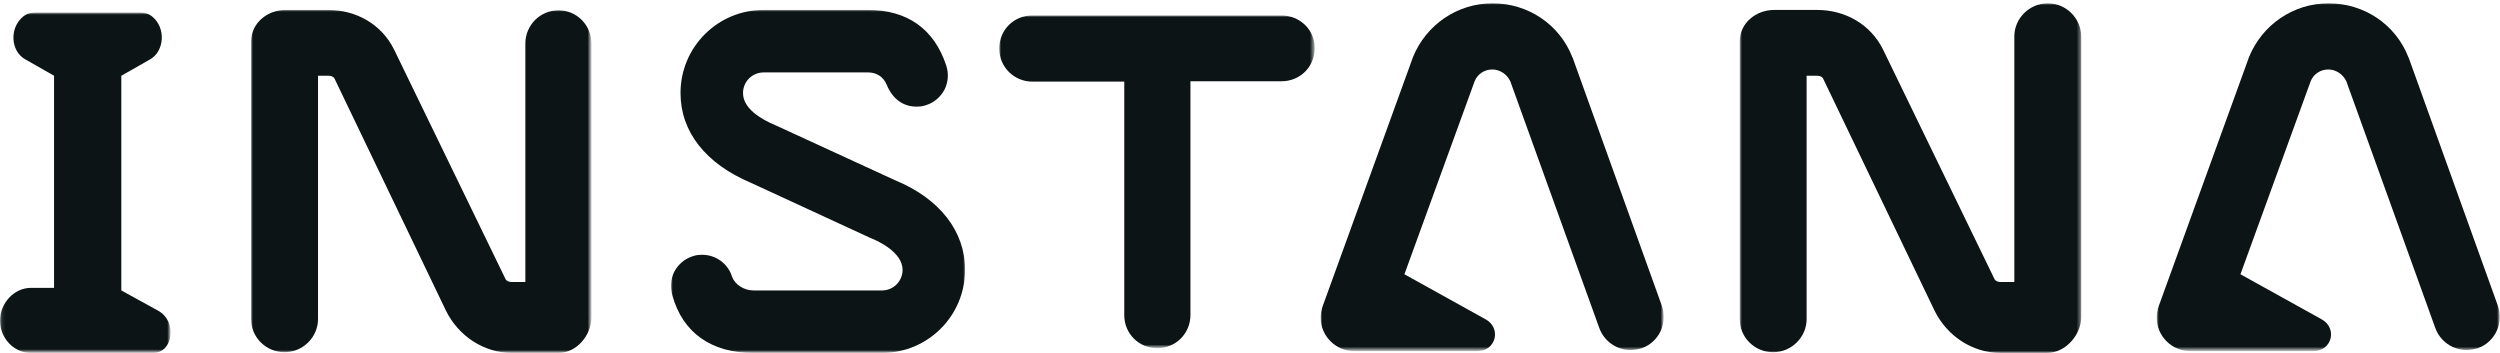 <?xml version="1.0" encoding="utf-8"?>
<!-- Generator: Adobe Illustrator 23.0.1, SVG Export Plug-In . SVG Version: 6.00 Build 0)  -->
<svg version="1.1" id="Layer_1" xmlns="http://www.w3.org/2000/svg" xmlns:xlink="http://www.w3.org/1999/xlink" x="0px" y="0px"
	 viewBox="0 0 680 96" style="enable-background:new 0 0 680 96;" xml:space="preserve">
<style type="text/css">
	.st0{filter:url(#Adobe_OpacityMaskFilter);}
	.st1{fill-rule:evenodd;clip-rule:evenodd;fill:#FFFFFF;}
	.st2{mask:url(#mask-2_1_);fill-rule:evenodd;clip-rule:evenodd;fill:#0C1415;}
	.st3{filter:url(#Adobe_OpacityMaskFilter_1_);}
	.st4{mask:url(#mask-2_2_);fill-rule:evenodd;clip-rule:evenodd;fill:#0C1415;}
	.st5{filter:url(#Adobe_OpacityMaskFilter_2_);}
	.st6{mask:url(#mask-2_3_);fill-rule:evenodd;clip-rule:evenodd;fill:#0C1415;}
	.st7{filter:url(#Adobe_OpacityMaskFilter_3_);}
	.st8{mask:url(#mask-2_4_);fill-rule:evenodd;clip-rule:evenodd;fill:#0C1415;}
	.st9{filter:url(#Adobe_OpacityMaskFilter_4_);}
	.st10{mask:url(#mask-2_5_);fill-rule:evenodd;clip-rule:evenodd;fill:#0C1415;}
	.st11{filter:url(#Adobe_OpacityMaskFilter_5_);}
	.st12{mask:url(#mask-2_6_);fill-rule:evenodd;clip-rule:evenodd;fill:#0C1415;}
	.st13{filter:url(#Adobe_OpacityMaskFilter_6_);}
	.st14{mask:url(#mask-2_7_);fill-rule:evenodd;clip-rule:evenodd;fill:#0C1415;}
</style>
<title>RZ_INSTANA_Black</title>
<desc>Created with Sketch.</desc>
<g id="Page-1">
	<g id="Artboard" transform="translate(-387, -4336)">
		<g id="RZ_INSTANA_Black" transform="translate(387, 4336)">
			<g id="Group-9">
				<g id="Clip-3">
				</g>
				<defs>
					<filter id="Adobe_OpacityMaskFilter" filterUnits="userSpaceOnUse" x="271.8" y="4.2" width="85.7" height="90.5">
						<feColorMatrix  type="matrix" values="1 0 0 0 0  0 1 0 0 0  0 0 1 0 0  0 0 0 1 0"/>
					</filter>
				</defs>
				<mask maskUnits="userSpaceOnUse" x="271.8" y="4.2" width="85.7" height="90.5" id="mask-2_1_">
					<g class="st0">
						<polygon id="path-1_1_" class="st1" points="0.1,0.8 680,0.8 680,95.9 0.1,95.9 						"/>
					</g>
				</mask>
				<path id="Fill-2" class="st2" d="M348.5,4.2h-67.7c-5,0-9,3.9-9,9s4.1,9,9,9h25v63.5c0,5.1,4,9,9,9c5,0,9-4,9-9V22.1h24.8
					c5,0,9-3.9,9-9S353.5,4.2,348.5,4.2"/>
				<defs>
					<filter id="Adobe_OpacityMaskFilter_1_" filterUnits="userSpaceOnUse" x="473.3" y="0.9" width="92.8" height="95.1">
						<feColorMatrix  type="matrix" values="1 0 0 0 0  0 1 0 0 0  0 0 1 0 0  0 0 0 1 0"/>
					</filter>
				</defs>
				<mask maskUnits="userSpaceOnUse" x="473.3" y="0.9" width="92.8" height="95.1" id="mask-2_2_">
					<g class="st3">
						<polygon id="path-1_2_" class="st1" points="0.1,0.8 680,0.8 680,95.9 0.1,95.9 						"/>
					</g>
				</mask>
				<path id="Fill-4" class="st4" d="M557,0.9c-5,0-9.1,4.1-9.1,9v66.8h-3.7c-0.7,0-1.4-0.2-1.7-0.8l-30.3-62.4
					c-3.4-6.9-10.3-10.8-18-10.8h-11.6c-5,0-9.4,3.6-9.4,8.6v75.5c0,5,4.1,9,9.1,9c5,0,9.1-4.1,9.1-9V20.6h2.8
					c0.7,0,1.4,0.2,1.7,0.8l30.3,63.1c3.4,6.9,10.3,11.5,18,11.5h12.6c5,0,9.3-4.9,9.3-9.8V10C566.1,5,562,0.9,557,0.9"/>
				<defs>
					<filter id="Adobe_OpacityMaskFilter_2_" filterUnits="userSpaceOnUse" x="0" y="3.5" width="46.4" height="92.5">
						<feColorMatrix  type="matrix" values="1 0 0 0 0  0 1 0 0 0  0 0 1 0 0  0 0 0 1 0"/>
					</filter>
				</defs>
				<mask maskUnits="userSpaceOnUse" x="0" y="3.5" width="46.4" height="92.5" id="mask-2_3_">
					<g class="st5">
						<polygon id="path-1_3_" class="st1" points="0.1,0.8 680,0.8 680,95.9 0.1,95.9 						"/>
					</g>
				</mask>
				<path id="Fill-5" class="st6" d="M43,84.5C38.4,82,33,79,33,79V20.6c0,0,4.1-2.3,7.9-4.5s4.3-8.5,0.5-11.6
					c-1.1-0.9-2.3-1.1-3.6-1.1H9.9c-1.3,0-2.5,0.2-3.6,1.1c-3.8,3.1-3.4,9.4,0.5,11.6c3.9,2.2,7.9,4.5,7.9,4.5v57.7H8.4
					c-4.6,0-8.4,4.2-8.4,8.9C0,92,3.8,96,8.4,96c0,0,32.9,0,33.3,0C47,96,48.4,87.5,43,84.5"/>
				<defs>
					<filter id="Adobe_OpacityMaskFilter_3_" filterUnits="userSpaceOnUse" x="586.7" y="0.8" width="93.3" height="94.6">
						<feColorMatrix  type="matrix" values="1 0 0 0 0  0 1 0 0 0  0 0 1 0 0  0 0 0 1 0"/>
					</filter>
				</defs>
				<mask maskUnits="userSpaceOnUse" x="586.7" y="0.8" width="93.3" height="94.6" id="mask-2_4_">
					<g class="st7">
						<polygon id="path-1_4_" class="st1" points="0.1,0.8 680,0.8 680,95.9 0.1,95.9 						"/>
					</g>
				</mask>
				<path id="Fill-6" class="st8" d="M655.2,15.8c0-0.1-0.1-0.2-0.1-0.2c-3.5-9-12.1-14.7-21.7-14.7c-9.6,0-18.1,5.8-21.7,14.7
					c0,0.1-0.1,0.2-0.1,0.3l-24.4,67.3c-0.6,1.6-0.7,3.4-0.4,5c0.9,4.3,4.7,7.3,8.9,7.3h33.6c5,0,6.6-6.3,2.1-8.7l-22-12.2
					l19.1-52.5c0.8-2,2.7-3.2,4.8-3.2c2.1,0,4,1.3,4.9,3.2l24.2,67.1c1.3,3.6,4.7,6,8.5,6c1,0,2.1-0.2,3.1-0.5
					c4.7-1.7,7.1-6.9,5.4-11.6L655.2,15.8"/>
				<defs>
					<filter id="Adobe_OpacityMaskFilter_4_" filterUnits="userSpaceOnUse" x="68.3" y="2.7" width="92.5" height="93.3">
						<feColorMatrix  type="matrix" values="1 0 0 0 0  0 1 0 0 0  0 0 1 0 0  0 0 0 1 0"/>
					</filter>
				</defs>
				<mask maskUnits="userSpaceOnUse" x="68.3" y="2.7" width="92.5" height="93.3" id="mask-2_5_">
					<g class="st9">
						<polygon id="path-1_5_" class="st1" points="0.1,0.8 680,0.8 680,95.9 0.1,95.9 						"/>
					</g>
				</mask>
				<path id="Fill-7" class="st10" d="M151.9,2.8c-5,0-9,4.1-9,9v64.9h-3.7c-0.7,0-1.4-0.2-1.7-0.8l-30.3-62.4
					c-3.4-6.9-10.3-10.8-18-10.8H77.7c-5,0-9.4,3.6-9.4,8.6v75.5c0,5,4.1,9,9.1,9c5,0,9.1-4.1,9.1-9V20.6h2.8c0.7,0,1.4,0.2,1.7,0.8
					l30.3,63.1c3.4,6.9,10.3,11.5,18,11.5h12.6c5,0,9-4.9,9-9.8V11.8C160.8,6.8,156.9,2.8,151.9,2.8"/>
				<defs>
					<filter id="Adobe_OpacityMaskFilter_5_" filterUnits="userSpaceOnUse" x="182.5" y="2.7" width="80" height="93.3">
						<feColorMatrix  type="matrix" values="1 0 0 0 0  0 1 0 0 0  0 0 1 0 0  0 0 0 1 0"/>
					</filter>
				</defs>
				<mask maskUnits="userSpaceOnUse" x="182.5" y="2.7" width="80" height="93.3" id="mask-2_6_">
					<g class="st11">
						<polygon id="path-1_6_" class="st1" points="0.1,0.8 680,0.8 680,95.9 0.1,95.9 						"/>
					</g>
				</mask>
				<path id="Fill-8" class="st12" d="M243.4,49L211,34.1c-4.1-1.7-8.9-4.6-8.9-8.8c0-3.1,2.5-5.6,5.6-5.6h28.4c2,0,4.1,0.9,5.1,3.4
					c1.6,3.8,4.4,5.9,8.1,5.9c0.9,0,1.8-0.1,2.6-0.4c2.2-0.7,3.9-2.2,5-4.2c1-2,1.2-4.3,0.5-6.5c-3.3-10.1-10.7-15.2-21.3-15.2
					h-28.4c-12.5,0-22.6,10.1-22.6,22.6c0,10.5,6.8,19.2,19.1,24.4l32.5,15c2.1,0.8,8.8,3.9,8.8,8.7c0,3.1-2.5,5.6-5.6,5.6l-35,0
					c-2.4,0-5-1.5-5.8-3.8c-1.1-3.5-4.4-5.9-8.1-5.9c-0.9,0-1.8,0.1-2.6,0.4c-2.2,0.7-3.9,2.2-5,4.2c-1,2-1.1,4.3-0.5,6.5
					c2.8,10.1,10.6,15.6,22,15.6l35,0c12.5,0,22.6-10.1,22.6-22.6C262.5,62.9,255.6,54,243.4,49"/>
				<defs>
					<filter id="Adobe_OpacityMaskFilter_6_" filterUnits="userSpaceOnUse" x="359.2" y="0.8" width="93.3" height="94.6">
						<feColorMatrix  type="matrix" values="1 0 0 0 0  0 1 0 0 0  0 0 1 0 0  0 0 0 1 0"/>
					</filter>
				</defs>
				<mask maskUnits="userSpaceOnUse" x="359.2" y="0.8" width="93.3" height="94.6" id="mask-2_7_">
					<g class="st13">
						<polygon id="path-1_7_" class="st1" points="0.1,0.8 680,0.8 680,95.9 0.1,95.9 						"/>
					</g>
				</mask>
				<path id="Fill-1" class="st14" d="M427.8,15.8c0-0.1-0.1-0.2-0.1-0.2c-3.5-9-12.1-14.7-21.7-14.7c-9.6,0-18.1,5.8-21.7,14.7
					c0,0.1-0.1,0.2-0.1,0.3l-24.4,67.3c-0.6,1.6-0.7,3.4-0.4,5c0.9,4.3,4.7,7.3,8.9,7.3h33.6c5,0,6.6-6.3,2.1-8.7l-22-12.2
					l19.1-52.5c0.8-2,2.7-3.2,4.8-3.2c2.1,0,4,1.3,4.9,3.2L435,89.2c1.3,3.6,4.7,6,8.5,6c1,0,2.1-0.2,3.1-0.5
					c4.7-1.7,7.1-6.9,5.4-11.6L427.8,15.8"/>
			</g>
		</g>
	</g>
</g>
</svg>
